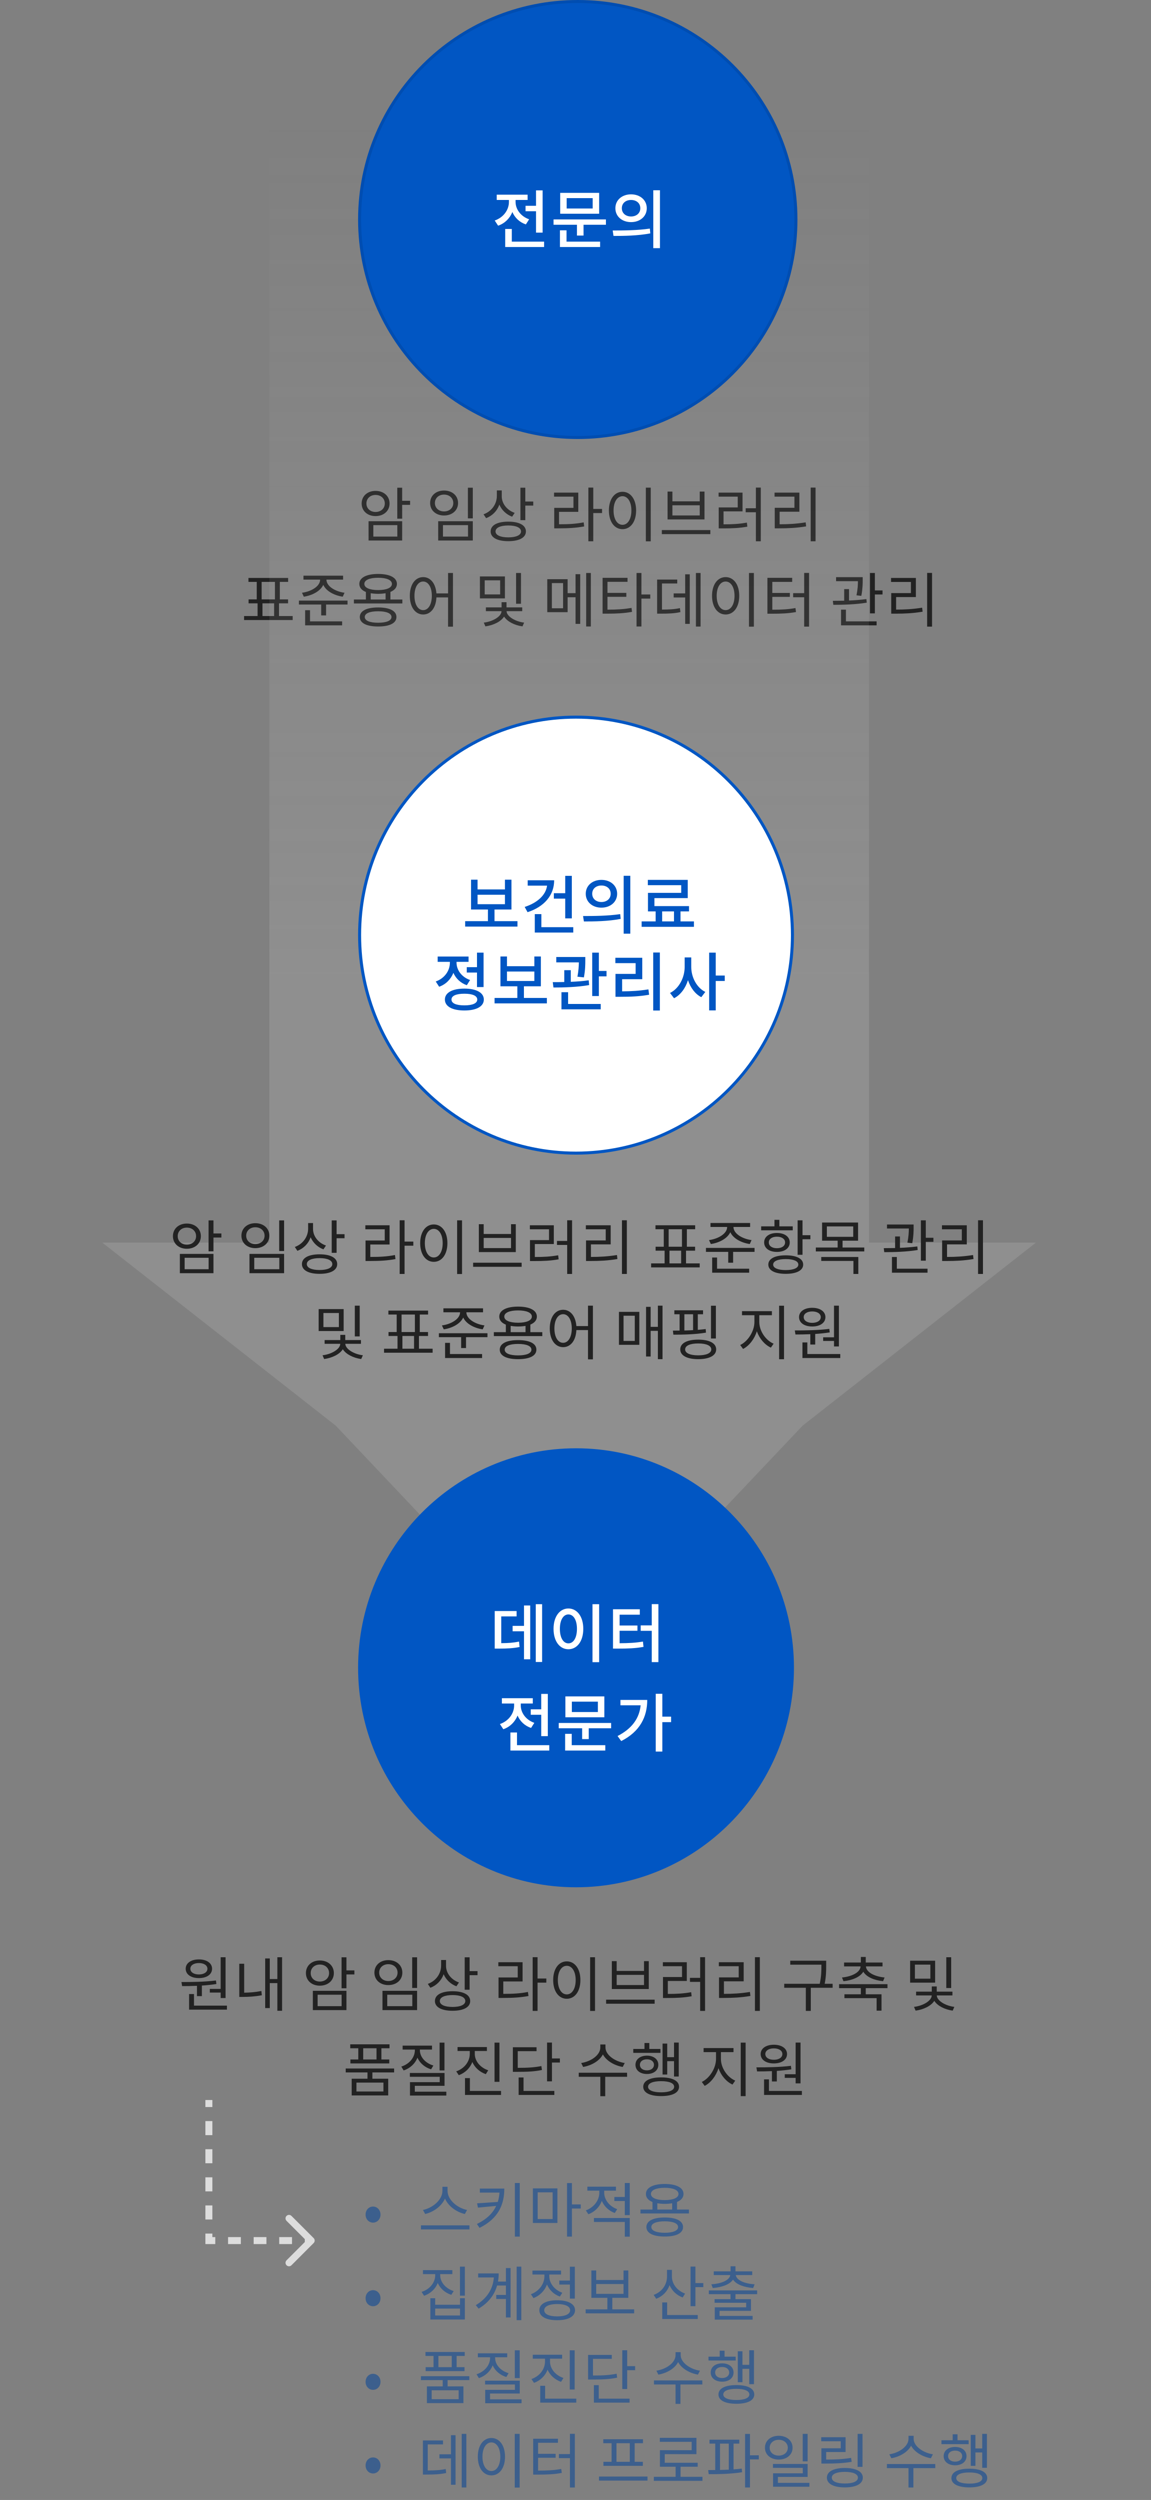 <svg width="270" height="586" viewBox="0 0 270 586" fill="none" xmlns="http://www.w3.org/2000/svg">
<rect x="0" y="0" width="270" height="586" fill="#808080" stroke="none"/>
<path d="M85.954 118.02C85.954 119.182 86.85 120.008 88.096 120.008C89.356 120.008 90.266 119.182 90.266 118.02C90.266 116.844 89.356 116.018 88.096 116.018C86.85 116.018 85.954 116.844 85.954 118.02ZM91.385 118.02C91.385 119.77 89.999 120.974 88.096 120.974C86.206 120.974 84.834 119.77 84.834 118.02C84.834 116.27 86.206 115.066 88.096 115.066C89.999 115.066 91.385 116.27 91.385 118.02ZM87.578 123.088V125.776H93.206V123.088H87.578ZM86.457 126.7V122.178H94.34V126.7H86.457ZM96.201 117.39V118.342H94.34V121.576H93.192V114.324H94.34V117.39H96.201ZM109.761 114.324H110.909V121.506H109.761V114.324ZM102.789 122.178H110.909V126.7H102.789V122.178ZM109.789 123.088H103.909V125.776H109.789V123.088ZM104.161 114.982C106.065 114.982 107.451 116.172 107.451 117.908C107.451 119.644 106.065 120.834 104.161 120.834C102.271 120.834 100.899 119.644 100.899 117.908C100.899 116.172 102.271 114.982 104.161 114.982ZM104.161 115.934C102.915 115.934 102.019 116.76 102.019 117.908C102.019 119.07 102.915 119.882 104.161 119.882C105.421 119.882 106.331 119.07 106.331 117.908C106.331 116.76 105.421 115.934 104.161 115.934ZM120.736 120.218L120.134 121.114C118.776 120.61 117.698 119.574 117.138 118.286C116.62 119.756 115.5 120.904 114.03 121.464L113.428 120.554C115.332 119.868 116.55 118.16 116.55 116.242V114.954H117.698V116.34C117.698 118.034 118.93 119.602 120.736 120.218ZM119.238 125.958C121.086 125.958 122.22 125.44 122.22 124.572C122.22 123.69 121.086 123.172 119.238 123.172C117.376 123.172 116.242 123.69 116.242 124.572C116.242 125.44 117.376 125.958 119.238 125.958ZM119.238 122.276C121.786 122.276 123.368 123.102 123.368 124.572C123.368 126.028 121.786 126.854 119.238 126.854C116.676 126.854 115.094 126.028 115.094 124.572C115.094 123.102 116.676 122.276 119.238 122.276ZM123.228 117.558H125.09V118.51H123.228V121.926H122.08V114.324H123.228V117.558ZM131.132 119.98V122.892C133.414 122.892 135.038 122.808 136.914 122.444L137.04 123.396C135.08 123.746 133.4 123.844 131.006 123.844H130.012V119.042H134.52V116.41H129.97V115.472H135.654V119.98H131.132ZM141.226 119.294V120.26H139.168V126.882H138.02V114.296H139.168V119.294H141.226ZM151.501 114.31H152.649V126.896H151.501V114.31ZM146.027 115.276C147.889 115.276 149.219 116.984 149.219 119.658C149.219 122.332 147.889 124.04 146.027 124.04C144.165 124.04 142.835 122.332 142.835 119.658C142.835 116.984 144.165 115.276 146.027 115.276ZM146.027 116.312C144.795 116.312 143.927 117.628 143.927 119.658C143.927 121.702 144.795 123.018 146.027 123.018C147.245 123.018 148.113 121.702 148.113 119.658C148.113 117.628 147.245 116.312 146.027 116.312ZM155.252 124.25H166.634V125.202H155.252V124.25ZM156.596 115.22H157.73V117.516H164.142V115.22H165.262V121.758H156.596V115.22ZM157.73 118.44V120.82H164.142V118.44H157.73ZM169.727 119.868V122.906C171.869 122.906 173.395 122.822 175.201 122.5L175.313 123.452C173.423 123.788 171.827 123.858 169.559 123.858H168.593V118.944H173.059V116.41H168.565V115.472H174.179V119.868H169.727ZM177.315 114.296H178.463V126.882H177.315V120.078H174.921V119.14H177.315V114.296ZM182.886 119.952V122.892C184.944 122.892 186.792 122.794 188.99 122.444L189.102 123.382C186.834 123.76 184.93 123.844 182.774 123.844H181.738V119.028H186.358V116.41H181.696V115.472H187.52V119.952H182.886ZM190.166 114.296H191.314V126.882H190.166V114.296ZM61.57 141.422V144.404H64.3V141.422H61.57ZM61.374 136.396V140.498H64.496V136.396H61.374ZM65.448 144.404H68.654V145.342H57.258V144.404H60.422V141.422H58.308V140.498H60.226V136.396H58.28V135.472H67.59V136.396H65.644V140.498H67.576V141.422H65.448V144.404ZM71.271 139.868L70.837 138.944C73.063 138.65 75.093 137.404 75.093 135.878V135.864H71.187V134.94H80.483V135.864H76.577V135.878C76.577 137.404 78.607 138.65 80.819 138.944L80.399 139.868C78.355 139.56 76.507 138.552 75.835 137.096C75.149 138.552 73.301 139.56 71.271 139.868ZM72.727 143.032V145.65H80.259V146.588H71.579V143.032H72.727ZM70.123 140.778H81.519V141.702H76.493V144.25H75.345V141.702H70.123V140.778ZM88.7 145.972C90.66 145.972 91.836 145.482 91.836 144.628C91.836 143.774 90.66 143.284 88.7 143.284C86.726 143.284 85.564 143.774 85.564 144.628C85.564 145.482 86.726 145.972 88.7 145.972ZM88.7 142.388C91.402 142.388 92.998 143.186 92.998 144.628C92.998 146.07 91.402 146.854 88.7 146.854C86.012 146.854 84.402 146.07 84.402 144.628C84.402 143.186 86.012 142.388 88.7 142.388ZM86.964 139.056V140.526H90.45V139.056C89.932 139.14 89.344 139.196 88.7 139.196C88.07 139.196 87.482 139.14 86.964 139.056ZM85.466 136.872C85.466 137.768 86.698 138.314 88.7 138.314C90.702 138.314 91.934 137.768 91.934 136.872C91.934 135.962 90.702 135.43 88.7 135.43C86.698 135.43 85.466 135.962 85.466 136.872ZM91.584 140.526H94.384V141.45H83.016V140.526H85.83V138.762C84.836 138.356 84.29 137.726 84.29 136.872C84.29 135.402 85.984 134.534 88.7 134.534C91.43 134.534 93.11 135.402 93.11 136.872C93.11 137.712 92.55 138.356 91.584 138.748V140.526ZM99.269 143.018C100.459 143.018 101.299 141.702 101.299 139.658C101.299 137.628 100.459 136.312 99.269 136.312C98.065 136.312 97.225 137.628 97.225 139.658C97.225 141.702 98.065 143.018 99.269 143.018ZM105.107 134.31H106.255V146.896H105.107V140.036H102.377C102.265 142.5 101.019 144.04 99.269 144.04C97.435 144.04 96.133 142.332 96.133 139.658C96.133 136.984 97.435 135.276 99.269 135.276C100.963 135.276 102.195 136.746 102.377 139.098H105.107V134.31ZM122.209 134.31V141.52H121.061V134.31H122.209ZM117.323 139.336V136.032H113.697V139.336H117.323ZM118.443 135.122V140.26H112.577V135.122H118.443ZM122.503 143.256H118.835C118.849 144.46 120.795 145.678 122.951 145.944L122.559 146.826C120.669 146.56 118.989 145.692 118.247 144.53C117.491 145.72 115.755 146.56 113.865 146.826L113.487 145.944C115.629 145.692 117.631 144.502 117.645 143.256H113.977V142.374H117.659V141.156H118.821V142.374H122.503V143.256ZM132.087 142.584V136.676H129.455V142.584H132.087ZM135.013 139.042V134.59H136.105V146.238H135.013V139.994H133.151V143.494H128.377V135.766H133.151V139.042H135.013ZM137.505 134.31H138.597V146.854H137.505V134.31ZM142.501 139.896V142.906C144.727 142.906 146.295 142.808 148.143 142.5L148.255 143.424C146.323 143.76 144.699 143.844 142.333 143.844H141.353V135.444H147.205V136.382H142.501V138.972H146.925V139.896H142.501ZM152.539 139.35V140.316H150.467V146.854H149.319V134.31H150.467V139.35H152.539ZM155.282 136.774V142.892C157.06 142.878 158.18 142.822 159.496 142.542L159.608 143.48C158.18 143.788 156.962 143.844 154.96 143.844H154.148V135.85H158.866V136.774H155.282ZM160.728 139.098V134.618H161.806V146.238H160.728V140.05H158.026V139.098H160.728ZM163.248 134.31H164.34V146.868H163.248V134.31ZM175.693 134.31H176.841V146.896H175.693V134.31ZM170.219 135.276C172.081 135.276 173.411 136.984 173.411 139.658C173.411 142.332 172.081 144.04 170.219 144.04C168.357 144.04 167.027 142.332 167.027 139.658C167.027 136.984 168.357 135.276 170.219 135.276ZM170.219 136.312C168.987 136.312 168.119 137.628 168.119 139.658C168.119 141.702 168.987 143.018 170.219 143.018C171.437 143.018 172.305 141.702 172.305 139.658C172.305 137.628 171.437 136.312 170.219 136.312ZM181.166 139.91V142.92C183.434 142.92 184.89 142.836 186.598 142.528L186.724 143.466C184.904 143.788 183.378 143.858 180.984 143.858H180.018V135.444H185.828V136.396H181.166V138.986H185.282V139.91H181.166ZM188.642 134.296H189.79V146.882H188.642V139.994H186.052V139.042H188.642V134.296ZM202.048 139.672L200.914 139.546C201.208 138.104 201.25 137.026 201.25 136.228H196.126V135.29H202.37V135.948C202.37 136.774 202.37 138.02 202.048 139.672ZM203.238 140.428L203.322 141.268C200.718 141.702 197.708 141.772 195.482 141.772L195.37 140.834C196.168 140.834 197.078 140.82 198.03 140.806V138.09H199.164V140.764C200.536 140.708 201.964 140.596 203.238 140.428ZM198.436 142.906V145.65H205.632V146.588H197.288V142.906H198.436ZM205.226 138.398H207.018V139.35H205.226V143.774H204.078V134.31H205.226V138.398ZM210.209 139.952V142.892C212.267 142.892 214.115 142.794 216.313 142.444L216.425 143.382C214.157 143.76 212.253 143.844 210.097 143.844H209.061V139.028H213.681V136.41H209.019V135.472H214.843V139.952H210.209ZM217.489 134.296H218.637V146.882H217.489V134.296Z" fill="#222222"/>
<path d="M188.269 334.187L243 291.275L203.851 291.275L203.851 14.208L203.851 -1.71125e-06L63.188 -7.85984e-06L63.188 291.275L24 291.275L78.769 334.187L133.5 392L188.269 334.187Z" fill="url(#paint0_linear_4146_12240)" fill-opacity="0.72"/>
<path d="M49.217 466.207H51.764V458.787H52.913V468.349H51.764V467.061H49.217V466.207ZM46.654 460.145C45.465 460.145 44.653 460.677 44.653 461.475C44.653 462.287 45.465 462.819 46.654 462.819C47.844 462.819 48.657 462.287 48.657 461.475C48.657 460.677 47.844 460.145 46.654 460.145ZM46.654 463.673C44.821 463.673 43.56 462.819 43.56 461.475C43.56 460.159 44.821 459.291 46.654 459.291C48.489 459.291 49.748 460.159 49.748 461.475C49.748 462.819 48.489 463.673 46.654 463.673ZM46.206 467.901V465.479C44.961 465.535 43.757 465.549 42.721 465.549L42.566 464.597C44.891 464.597 47.998 464.569 50.658 464.233L50.757 465.059C49.651 465.227 48.489 465.353 47.355 465.423V467.901H46.206ZM45.507 470.127H53.234V471.065H44.358V467.411H45.507V470.127ZM57.279 460.313V467.089C58.483 467.075 59.813 466.991 61.311 466.697L61.423 467.691C59.729 468.013 58.287 468.083 56.929 468.083H56.131V460.313H57.279ZM65.063 458.787H66.169V471.331H65.063V464.849H63.285V470.701H62.207V459.067H63.285V463.897H65.063V458.787ZM72.883 462.497C72.883 463.659 73.779 464.485 75.025 464.485C76.285 464.485 77.195 463.659 77.195 462.497C77.195 461.321 76.285 460.495 75.025 460.495C73.779 460.495 72.883 461.321 72.883 462.497ZM78.315 462.497C78.315 464.247 76.929 465.451 75.025 465.451C73.135 465.451 71.763 464.247 71.763 462.497C71.763 460.747 73.135 459.543 75.025 459.543C76.929 459.543 78.315 460.747 78.315 462.497ZM74.507 467.565V470.253H80.135V467.565H74.507ZM73.387 471.177V466.655H81.269V471.177H73.387ZM83.131 461.867V462.819H81.269V466.053H80.121V458.801H81.269V461.867H83.131ZM96.691 458.801H97.839V465.983H96.691V458.801ZM89.719 466.655H97.839V471.177H89.719V466.655ZM96.719 467.565H90.839V470.253H96.719V467.565ZM91.091 459.459C92.995 459.459 94.381 460.649 94.381 462.385C94.381 464.121 92.995 465.311 91.091 465.311C89.201 465.311 87.829 464.121 87.829 462.385C87.829 460.649 89.201 459.459 91.091 459.459ZM91.091 460.411C89.845 460.411 88.949 461.237 88.949 462.385C88.949 463.547 89.845 464.359 91.091 464.359C92.351 464.359 93.261 463.547 93.261 462.385C93.261 461.237 92.351 460.411 91.091 460.411ZM107.666 464.695L107.064 465.591C105.706 465.087 104.628 464.051 104.068 462.763C103.55 464.233 102.43 465.381 100.96 465.941L100.358 465.031C102.262 464.345 103.48 462.637 103.48 460.719V459.431H104.628V460.817C104.628 462.511 105.86 464.079 107.666 464.695ZM106.168 470.435C108.016 470.435 109.15 469.917 109.15 469.049C109.15 468.167 108.016 467.649 106.168 467.649C104.306 467.649 103.172 468.167 103.172 469.049C103.172 469.917 104.306 470.435 106.168 470.435ZM106.168 466.753C108.716 466.753 110.298 467.579 110.298 469.049C110.298 470.505 108.716 471.331 106.168 471.331C103.606 471.331 102.024 470.505 102.024 469.049C102.024 467.579 103.606 466.753 106.168 466.753ZM110.158 462.035H112.02V462.987H110.158V466.403H109.01V458.801H110.158V462.035ZM118.062 464.457V467.369C120.344 467.369 121.968 467.285 123.844 466.921L123.97 467.873C122.01 468.223 120.33 468.321 117.936 468.321H116.942V463.519H121.45V460.887H116.9V459.949H122.584V464.457H118.062ZM128.156 463.771V464.737H126.098V471.359H124.95V458.773H126.098V463.771H128.156ZM138.431 458.787H139.579V471.373H138.431V458.787ZM132.957 459.753C134.819 459.753 136.149 461.461 136.149 464.135C136.149 466.809 134.819 468.517 132.957 468.517C131.095 468.517 129.765 466.809 129.765 464.135C129.765 461.461 131.095 459.753 132.957 459.753ZM132.957 460.789C131.725 460.789 130.857 462.105 130.857 464.135C130.857 466.179 131.725 467.495 132.957 467.495C134.175 467.495 135.043 466.179 135.043 464.135C135.043 462.105 134.175 460.789 132.957 460.789ZM142.181 468.727H153.563V469.679H142.181V468.727ZM143.525 459.697H144.659V461.993H151.071V459.697H152.191V466.235H143.525V459.697ZM144.659 462.917V465.297H151.071V462.917H144.659ZM156.656 464.345V467.383C158.798 467.383 160.324 467.299 162.13 466.977L162.242 467.929C160.352 468.265 158.756 468.335 156.488 468.335H155.522V463.421H159.988V460.887H155.494V459.949H161.108V464.345H156.656ZM164.244 458.773H165.392V471.359H164.244V464.555H161.85V463.617H164.244V458.773ZM169.815 464.429V467.369C171.873 467.369 173.721 467.271 175.919 466.921L176.031 467.859C173.763 468.237 171.859 468.321 169.703 468.321H168.667V463.505H173.287V460.887H168.625V459.949H174.449V464.429H169.815ZM177.095 458.773H178.243V471.359H177.095V458.773ZM195.317 465.003V465.941H190.193V471.359H189.031V465.941H183.963V465.003H192.293C192.685 463.197 192.685 461.867 192.685 460.691V460.523H185.377V459.599H193.805V460.691C193.805 461.867 193.805 463.197 193.455 465.003H195.317ZM197.864 464.401L197.514 463.533C199.88 463.295 201.784 462.329 201.882 460.929H198.004V460.019H201.938V458.717H203.086V460.019H207.02V460.929H203.128C203.226 462.329 205.13 463.295 207.51 463.533L207.146 464.401C205.088 464.191 203.268 463.435 202.512 462.175C201.756 463.435 199.922 464.191 197.864 464.401ZM208.182 466.025H203.086V467.467H206.782V471.303H205.634V468.377H198.088V467.467H201.938V466.025H196.828V465.101H208.182V466.025ZM223.128 458.787V465.997H221.98V458.787H223.128ZM218.242 463.813V460.509H214.616V463.813H218.242ZM219.362 459.599V464.737H213.496V459.599H219.362ZM223.422 467.733H219.754C219.768 468.937 221.714 470.155 223.87 470.421L223.478 471.303C221.588 471.037 219.908 470.169 219.166 469.007C218.41 470.197 216.674 471.037 214.784 471.303L214.406 470.421C216.548 470.169 218.55 468.979 218.564 467.733H214.896V466.851H218.578V465.633H219.74V466.851H223.422V467.733ZM88.32 482.749V480.117H85.198V482.749H88.32ZM84.049 482.749V480.117H82.159V479.193H91.371V480.117H89.468V482.749H91.316V483.673H82.201V482.749H84.049ZM89.944 490.253V488.167H83.615V490.253H89.944ZM92.45 485.787H87.353V487.257H91.064V491.177H82.496V487.257H86.206V485.787H81.096V484.863H92.45V485.787ZM104.264 478.801V485.311H103.116V478.801H104.264ZM101.66 484.163L101.128 485.059C99.658 484.611 98.496 483.617 97.922 482.329C97.39 483.715 96.214 484.807 94.688 485.325L94.142 484.415C96.032 483.813 97.32 482.273 97.32 480.565V480.425H94.45V479.501H101.338V480.425H98.496V480.565C98.496 482.175 99.798 483.617 101.66 484.163ZM97.306 490.295H104.698V491.205H96.172V488.069H103.144V486.809H96.144V485.913H104.278V488.923H97.306V490.295ZM117.157 478.801V487.985H116.009V478.801H117.157ZM114.525 485.283L113.965 486.193C112.523 485.689 111.375 484.653 110.801 483.337C110.269 484.765 109.107 485.899 107.623 486.431L107.021 485.535C108.925 484.877 110.199 483.239 110.199 481.447V480.761H107.329V479.837H114.217V480.761H111.375V481.447C111.375 483.141 112.677 484.667 114.525 485.283ZM110.227 490.127H117.535V491.065H109.079V487.117H110.227V490.127ZM126.998 484.289L127.124 485.213C125.402 485.563 123.918 485.647 121.286 485.647H120.306V479.879H125.864V480.803H121.454V484.709C123.932 484.709 125.36 484.611 126.998 484.289ZM122.812 486.963V490.127H130.036V491.065H121.664V486.963H122.812ZM129.476 482.511H131.338V483.463H129.476V487.873H128.328V478.787H129.476V482.511ZM146.55 483.575L146.074 484.499C144.128 484.163 142.238 483.071 141.426 481.559C140.642 483.085 138.752 484.163 136.792 484.499L136.33 483.575C138.612 483.239 140.824 481.727 140.824 479.935V479.235H142.028V479.935C142.028 481.685 144.268 483.239 146.55 483.575ZM147.096 485.857L147.11 486.809H141.972V491.359H140.824V486.809H135.756V485.857H147.096ZM156.517 483.141V486.277H155.425V479.025H156.517V482.203H158.113V478.787H159.219V486.739H158.113V483.141H156.517ZM154.921 480.285L154.935 481.195H148.551V480.285H151.183V478.885H152.317V480.285H154.921ZM150.105 483.995C150.105 484.779 150.763 485.297 151.757 485.297C152.737 485.297 153.409 484.779 153.409 483.995C153.409 483.225 152.737 482.707 151.757 482.707C150.763 482.707 150.105 483.225 150.105 483.995ZM154.431 483.995C154.431 485.311 153.339 486.151 151.757 486.151C150.175 486.151 149.069 485.311 149.069 483.995C149.069 482.707 150.175 481.853 151.757 481.853C153.339 481.853 154.431 482.707 154.431 483.995ZM155.089 490.449C156.993 490.449 158.141 489.973 158.141 489.147C158.141 488.307 156.993 487.831 155.089 487.831C153.171 487.831 152.023 488.307 152.023 489.147C152.023 489.973 153.171 490.449 155.089 490.449ZM155.089 486.949C157.707 486.949 159.289 487.733 159.289 489.147C159.289 490.547 157.707 491.331 155.089 491.331C152.471 491.331 150.889 490.547 150.889 489.147C150.889 487.733 152.471 486.949 155.089 486.949ZM169.111 481.027V482.623C169.111 484.751 170.623 486.921 172.471 487.705L171.827 488.629C170.371 487.957 169.139 486.515 168.537 484.793C167.963 486.627 166.731 488.209 165.303 488.937L164.631 488.013C166.437 487.159 167.963 484.793 167.963 482.623V481.027H165.051V480.075H172.065V481.027H169.111ZM173.759 478.801H174.907V491.345H173.759V478.801ZM184.09 486.207H186.638V478.787H187.786V488.349H186.638V487.061H184.09V486.207ZM181.528 480.145C180.338 480.145 179.526 480.677 179.526 481.475C179.526 482.287 180.338 482.819 181.528 482.819C182.718 482.819 183.53 482.287 183.53 481.475C183.53 480.677 182.718 480.145 181.528 480.145ZM181.528 483.673C179.694 483.673 178.434 482.819 178.434 481.475C178.434 480.159 179.694 479.291 181.528 479.291C183.362 479.291 184.622 480.159 184.622 481.475C184.622 482.819 183.362 483.673 181.528 483.673ZM181.08 487.901V485.479C179.834 485.535 178.63 485.549 177.594 485.549L177.44 484.597C179.764 484.597 182.872 484.569 185.532 484.233L185.63 485.059C184.524 485.227 183.362 485.353 182.228 485.423V487.901H181.08ZM180.38 490.127H188.108V491.065H179.232V487.411H180.38V490.127Z" fill="#222222"/>
<path d="M87.508 520.989C86.57 520.989 85.758 520.233 85.758 519.113C85.758 517.979 86.57 517.223 87.508 517.223C88.432 517.223 89.258 517.979 89.258 519.113C89.258 520.233 88.432 520.989 87.508 520.989ZM109.564 518.021L109.046 518.973C107.142 518.539 105.182 517.195 104.384 515.347C103.586 517.181 101.626 518.525 99.736 518.973L99.218 518.021C101.416 517.587 103.782 515.697 103.782 513.555V512.589H104.986V513.555C104.986 515.697 107.366 517.601 109.564 518.021ZM98.742 521.633H110.124V522.585H98.742V521.633ZM112.559 513.009H118.299C118.299 516.649 116.997 519.995 112.489 522.221L111.873 521.311C114.183 520.191 115.625 518.749 116.395 517.069L112.111 517.475L111.915 516.467L116.759 516.145C116.997 515.445 117.109 514.717 117.165 513.947H112.559V513.009ZM120.777 511.707H121.925V524.265H120.777V511.707ZM126.124 513.891V520.149H129.638V513.891H126.124ZM125.004 521.073V512.967H130.758V521.073H125.004ZM136.232 516.719V517.685H134.16V524.265H133.012V511.721H134.16V516.719H136.232ZM144.785 517.839L144.211 518.735C142.811 518.231 141.733 517.195 141.173 515.893C140.641 517.335 139.493 518.483 138.023 519.029L137.421 518.119C139.283 517.461 140.585 515.781 140.585 514.003V513.499H137.785V512.561H144.491V513.499H141.733V514.003C141.733 515.613 142.965 517.195 144.785 517.839ZM139.325 520.835V519.911H147.725V524.279H146.563V520.835H139.325ZM146.563 511.707H147.725V519.225H146.563V515.921H144.113V514.983H146.563V511.707ZM155.928 523.369C157.888 523.369 159.064 522.879 159.064 522.025C159.064 521.171 157.888 520.681 155.928 520.681C153.954 520.681 152.792 521.171 152.792 522.025C152.792 522.879 153.954 523.369 155.928 523.369ZM155.928 519.785C158.63 519.785 160.226 520.583 160.226 522.025C160.226 523.467 158.63 524.251 155.928 524.251C153.24 524.251 151.63 523.467 151.63 522.025C151.63 520.583 153.24 519.785 155.928 519.785ZM154.192 516.453V517.923H157.678V516.453C157.16 516.537 156.572 516.593 155.928 516.593C155.298 516.593 154.71 516.537 154.192 516.453ZM152.694 514.269C152.694 515.165 153.926 515.711 155.928 515.711C157.93 515.711 159.162 515.165 159.162 514.269C159.162 513.359 157.93 512.827 155.928 512.827C153.926 512.827 152.694 513.359 152.694 514.269ZM158.812 517.923H161.612V518.847H150.244V517.923H153.058V516.159C152.064 515.753 151.518 515.123 151.518 514.269C151.518 512.799 153.212 511.931 155.928 511.931C158.658 511.931 160.338 512.799 160.338 514.269C160.338 515.109 159.778 515.753 158.812 516.145V517.923Z" fill="#3C5F8D"/>
<path d="M87.508 560.19C86.57 560.19 85.758 559.434 85.758 558.314C85.758 557.18 86.57 556.424 87.508 556.424C88.432 556.424 89.258 557.18 89.258 558.314C89.258 559.434 88.432 560.19 87.508 560.19ZM105.966 554.87V552.238H102.844V554.87H105.966ZM101.696 554.87V552.238H99.806V551.314H109.018V552.238H107.114V554.87H108.962V555.794H99.848V554.87H101.696ZM107.59 562.374V560.288H101.262V562.374H107.59ZM110.096 557.908H105V559.378H108.71V563.298H100.142V559.378H103.852V557.908H98.742V556.984H110.096V557.908ZM121.911 550.922V557.432H120.763V550.922H121.911ZM119.307 556.284L118.775 557.18C117.305 556.732 116.143 555.738 115.569 554.45C115.037 555.836 113.861 556.928 112.335 557.446L111.789 556.536C113.679 555.934 114.967 554.394 114.967 552.686V552.546H112.097V551.622H118.985V552.546H116.143V552.686C116.143 554.296 117.445 555.738 119.307 556.284ZM114.953 562.416H122.345V563.326H113.819V560.19H120.791V558.93H113.791V558.034H121.925V561.044H114.953V562.416ZM134.804 550.922V560.106H133.656V550.922H134.804ZM132.172 557.404L131.612 558.314C130.17 557.81 129.022 556.774 128.448 555.458C127.916 556.886 126.754 558.02 125.27 558.552L124.668 557.656C126.572 556.998 127.846 555.36 127.846 553.568V552.882H124.976V551.958H131.864V552.882H129.022V553.568C129.022 555.262 130.324 556.788 132.172 557.404ZM127.874 562.248H135.182V563.186H126.726V559.238H127.874V562.248ZM144.645 556.41L144.771 557.334C143.049 557.684 141.565 557.768 138.933 557.768H137.953V552H143.511V552.924H139.101V556.83C141.579 556.83 143.007 556.732 144.645 556.41ZM140.459 559.084V562.248H147.683V563.186H139.311V559.084H140.459ZM147.123 554.632H148.985V555.584H147.123V559.994H145.975V550.908H147.123V554.632ZM164.196 555.696L163.72 556.62C161.774 556.284 159.884 555.192 159.072 553.68C158.288 555.206 156.398 556.284 154.438 556.62L153.976 555.696C156.258 555.36 158.47 553.848 158.47 552.056V551.356H159.674V552.056C159.674 553.806 161.914 555.36 164.196 555.696ZM164.742 557.978L164.756 558.93H159.618V563.48H158.47V558.93H153.402V557.978H164.742ZM174.163 555.262V558.398H173.071V551.146H174.163V554.324H175.759V550.908H176.865V558.86H175.759V555.262H174.163ZM172.567 552.406L172.581 553.316H166.197V552.406H168.829V551.006H169.963V552.406H172.567ZM167.751 556.116C167.751 556.9 168.409 557.418 169.403 557.418C170.383 557.418 171.055 556.9 171.055 556.116C171.055 555.346 170.383 554.828 169.403 554.828C168.409 554.828 167.751 555.346 167.751 556.116ZM172.077 556.116C172.077 557.432 170.985 558.272 169.403 558.272C167.821 558.272 166.715 557.432 166.715 556.116C166.715 554.828 167.821 553.974 169.403 553.974C170.985 553.974 172.077 554.828 172.077 556.116ZM172.735 562.57C174.639 562.57 175.787 562.094 175.787 561.268C175.787 560.428 174.639 559.952 172.735 559.952C170.817 559.952 169.669 560.428 169.669 561.268C169.669 562.094 170.817 562.57 172.735 562.57ZM172.735 559.07C175.353 559.07 176.935 559.854 176.935 561.268C176.935 562.668 175.353 563.452 172.735 563.452C170.117 563.452 168.535 562.668 168.535 561.268C168.535 559.854 170.117 559.07 172.735 559.07Z" fill="#3C5F8D"/>
<path d="M87.508 540.59C86.57 540.59 85.758 539.834 85.758 538.714C85.758 537.58 86.57 536.824 87.508 536.824C88.432 536.824 89.258 537.58 89.258 538.714C89.258 539.834 88.432 540.59 87.508 540.59ZM106.428 537.034L105.868 537.916C104.426 537.454 103.264 536.446 102.69 535.144C102.144 536.53 100.982 537.622 99.484 538.14L98.896 537.23C100.8 536.628 102.088 535.06 102.088 533.338V533.058H99.218V532.12H106.106V533.058H103.264V533.338C103.264 534.99 104.58 536.46 106.428 537.034ZM107.912 542.76V541.136H102.088V542.76H107.912ZM107.912 540.24V538.714H109.046V543.698H100.954V538.714H102.088V540.24H107.912ZM107.898 531.308H109.046V538.112H107.898V531.308ZM118.677 534.808V531.644H119.769V543.222H118.677V538.882H116.409V537.944H118.677V535.732H116.605C116.017 537.846 114.659 539.736 112.279 541.15L111.607 540.338C114.309 538.728 115.653 536.474 115.849 533.842H112.167V532.904H116.983C116.983 533.548 116.927 534.178 116.815 534.808H118.677ZM121.197 531.308H122.289V543.852H121.197V531.308ZM131.206 534.57H133.684V531.322H134.846V538.798H133.684V535.508H131.206V534.57ZM131.906 537.426L131.332 538.322C129.932 537.818 128.854 536.782 128.308 535.494C127.776 536.95 126.614 538.126 125.144 538.686L124.542 537.776C126.418 537.09 127.706 535.396 127.706 533.59V533.156H124.906V532.232H131.612V533.156H128.854V533.59C128.854 535.2 130.086 536.782 131.906 537.426ZM130.702 542.97C132.592 542.97 133.74 542.438 133.74 541.528C133.74 540.618 132.592 540.072 130.702 540.072C128.812 540.072 127.664 540.618 127.664 541.528C127.664 542.438 128.812 542.97 130.702 542.97ZM130.702 539.19C133.278 539.19 134.888 540.044 134.888 541.528C134.888 543.012 133.278 543.866 130.702 543.866C128.126 543.866 126.516 543.012 126.516 541.528C126.516 540.044 128.126 539.19 130.702 539.19ZM139.857 535.382V537.692H146.269V535.382H139.857ZM143.637 541.318H148.761V542.256H137.379V541.318H142.475V538.616H138.723V532.204H139.857V534.444H146.269V532.204H147.389V538.616H143.637V541.318ZM160.71 537.622L160.136 538.532C158.722 538.014 157.63 536.964 157.07 535.648C156.552 537.132 155.432 538.28 153.934 538.84L153.332 537.93C155.25 537.244 156.468 535.564 156.468 533.618V532.064H157.616V533.646C157.616 535.368 158.862 536.964 160.71 537.622ZM156.496 539.694V542.648H163.678V543.586H155.348V539.694H156.496ZM163.132 535.158H164.98V536.11H163.132V540.576H161.984V531.294H163.132V535.158ZM167.205 536.32L166.869 535.452C169.193 535.298 171.111 534.528 171.307 533.282H167.429V532.414H171.377V531.224H172.525V532.414H176.459V533.282H172.595C172.791 534.528 174.681 535.298 177.019 535.452L176.669 536.32C174.569 536.152 172.721 535.508 171.951 534.346C171.181 535.508 169.319 536.152 167.205 536.32ZM177.607 537.762H172.525V538.924H176.165V541.668H168.787V542.858H176.543V543.726H167.667V540.842H175.031V539.778H167.625V538.924H171.363V537.762H166.281V536.88H177.607V537.762Z" fill="#3C5F8D"/>
<path d="M87.508 579.791C86.57 579.791 85.758 579.035 85.758 577.915C85.758 576.781 86.57 576.025 87.508 576.025C88.432 576.025 89.258 576.781 89.258 577.915C89.258 579.035 88.432 579.791 87.508 579.791ZM100.338 572.973V579.091C102.116 579.077 103.236 579.021 104.552 578.741L104.664 579.679C103.236 579.987 102.018 580.043 100.016 580.043H99.204V572.049H103.922V572.973H100.338ZM105.784 575.297V570.817H106.862V582.437H105.784V576.249H103.082V575.297H105.784ZM108.304 570.509H109.396V583.067H108.304V570.509ZM120.749 570.509H121.897V583.095H120.749V570.509ZM115.275 571.475C117.137 571.475 118.467 573.183 118.467 575.857C118.467 578.531 117.137 580.239 115.275 580.239C113.413 580.239 112.083 578.531 112.083 575.857C112.083 573.183 113.413 571.475 115.275 571.475ZM115.275 572.511C114.043 572.511 113.175 573.827 113.175 575.857C113.175 577.901 114.043 579.217 115.275 579.217C116.493 579.217 117.361 577.901 117.361 575.857C117.361 573.827 116.493 572.511 115.275 572.511ZM126.222 576.109V579.119C128.49 579.119 129.946 579.035 131.654 578.727L131.78 579.665C129.96 579.987 128.434 580.057 126.04 580.057H125.074V571.643H130.884V572.595H126.222V575.185H130.338V576.109H126.222ZM133.698 570.495H134.846V583.081H133.698V576.193H131.108V575.241H133.698V570.495ZM147.734 577.061V572.693H144.612V577.061H147.734ZM143.464 577.061V572.693H141.518V571.769H150.828V572.693H148.882V577.061H150.8V577.999H141.546V577.061H143.464ZM140.51 580.505H151.892V581.457H140.51V580.505ZM159.646 580.575H164.784V581.513H153.374V580.575H158.484V578.209H154.802V574.331H162.25V572.371H154.774V571.433H163.37V575.255H155.936V577.285H163.664V578.209H159.646V580.575ZM168.899 572.791V578.965C169.571 578.951 170.271 578.923 170.957 578.895V572.791H168.899ZM172.077 572.791V578.825C172.735 578.783 173.379 578.727 173.995 578.643L174.079 579.497C171.447 579.917 168.465 579.959 166.253 579.959L166.113 578.993C166.631 578.993 167.191 578.993 167.779 578.979V572.791H166.435V571.867H173.421V572.791H172.077ZM177.999 575.535V576.487H175.927V583.067H174.779V570.523H175.927V575.535H177.999ZM189.45 570.509V576.949H188.302V570.509H189.45ZM180.546 573.757C180.546 574.835 181.456 575.605 182.674 575.605C183.906 575.605 184.802 574.835 184.802 573.757C184.802 572.665 183.906 571.895 182.674 571.895C181.456 571.895 180.546 572.665 180.546 573.757ZM185.922 573.757C185.922 575.409 184.55 576.529 182.674 576.529C180.798 576.529 179.44 575.409 179.44 573.757C179.44 572.091 180.798 570.957 182.674 570.957C184.55 570.957 185.922 572.091 185.922 573.757ZM182.478 581.989H189.87V582.899H181.344V579.749H188.316V578.475H181.316V577.565H189.45V580.603H182.478V581.989ZM202.329 570.509V578.237H201.181V570.509H202.329ZM199.655 576.137L199.781 577.061C197.723 577.397 196.015 577.467 193.691 577.467H192.683V573.883H197.219V572.231H192.641V571.293H198.353V574.765H193.803V576.529C196.029 576.529 197.667 576.459 199.655 576.137ZM198.171 582.143C200.103 582.143 201.251 581.639 201.251 580.771C201.251 579.917 200.103 579.413 198.171 579.413C196.267 579.413 195.119 579.917 195.119 580.771C195.119 581.639 196.267 582.143 198.171 582.143ZM198.171 578.503C200.789 578.503 202.399 579.329 202.399 580.771C202.399 582.227 200.789 583.053 198.171 583.053C195.567 583.053 193.971 582.227 193.971 580.771C193.971 579.329 195.567 578.503 198.171 578.503ZM218.843 575.297L218.367 576.221C216.421 575.885 214.531 574.793 213.719 573.281C212.935 574.807 211.045 575.885 209.085 576.221L208.623 575.297C210.905 574.961 213.117 573.449 213.117 571.657V570.957H214.321V571.657C214.321 573.407 216.561 574.961 218.843 575.297ZM219.389 577.579L219.403 578.531H214.265V583.081H213.117V578.531H208.049V577.579H219.389ZM228.81 574.863V577.999H227.718V570.747H228.81V573.925H230.406V570.509H231.512V578.461H230.406V574.863H228.81ZM227.214 572.007L227.228 572.917H220.844V572.007H223.476V570.607H224.61V572.007H227.214ZM222.398 575.717C222.398 576.501 223.056 577.019 224.05 577.019C225.03 577.019 225.702 576.501 225.702 575.717C225.702 574.947 225.03 574.429 224.05 574.429C223.056 574.429 222.398 574.947 222.398 575.717ZM226.724 575.717C226.724 577.033 225.632 577.873 224.05 577.873C222.468 577.873 221.362 577.033 221.362 575.717C221.362 574.429 222.468 573.575 224.05 573.575C225.632 573.575 226.724 574.429 226.724 575.717ZM227.382 582.171C229.286 582.171 230.434 581.695 230.434 580.869C230.434 580.029 229.286 579.553 227.382 579.553C225.464 579.553 224.316 580.029 224.316 580.869C224.316 581.695 225.464 582.171 227.382 582.171ZM227.382 578.671C230 578.671 231.582 579.455 231.582 580.869C231.582 582.269 230 583.053 227.382 583.053C224.764 583.053 223.182 582.269 223.182 580.869C223.182 579.455 224.764 578.671 227.382 578.671Z" fill="#3C5F8D"/>
<g style="mix-blend-mode:multiply">
<path d="M186.709 51.453C186.709 79.674 163.796 102.552 135.531 102.552C107.266 102.552 84.354 79.674 84.354 51.453C84.354 23.232 107.266 0.354 135.531 0.354C163.796 0.354 186.709 23.232 186.709 51.453Z" fill="#0156C3"/>
<path d="M186.709 51.453C186.709 79.674 163.796 102.552 135.531 102.552C107.266 102.552 84.354 79.674 84.354 51.453C84.354 23.232 107.266 0.354 135.531 0.354C163.796 0.354 186.709 23.232 186.709 51.453Z" stroke="#004DB1" stroke-width="0.707"/>
</g>
<path d="M123.282 48.24H125.742V44.625H127.287V54.525H125.742V49.515H123.282V48.24ZM124.122 51.405L123.357 52.605C121.857 52.095 120.762 51.03 120.192 49.695C119.592 51.165 118.452 52.35 116.847 52.905L116.052 51.69C118.152 50.955 119.382 49.17 119.382 47.34V46.875H116.517V45.63H123.762V46.875H120.942V47.34C120.942 49.005 122.097 50.7 124.122 51.405ZM120.057 56.64H127.632V57.9H118.512V53.67H120.057V56.64ZM139.031 48.87V46.44H132.926V48.87H139.031ZM140.546 45.21V50.1H131.411V45.21H140.546ZM132.896 53.985V56.64H140.771V57.9H131.351V53.985H132.896ZM129.851 51.435H142.136V52.68H136.886V55.215H135.341V52.68H129.851V51.435ZM148.029 45.555C150.144 45.555 151.719 46.89 151.719 48.81C151.719 50.73 150.144 52.065 148.029 52.065C145.914 52.065 144.354 50.73 144.354 48.81C144.354 46.89 145.914 45.555 148.029 45.555ZM148.029 46.875C146.784 46.875 145.869 47.625 145.869 48.81C145.869 49.98 146.784 50.745 148.029 50.745C149.289 50.745 150.204 49.98 150.204 48.81C150.204 47.625 149.289 46.875 148.029 46.875ZM153.249 44.595H154.809V58.17H153.249V44.595ZM143.919 55.305L143.724 54.03C146.154 54.03 149.529 54.015 152.439 53.58L152.544 54.705C149.559 55.275 146.319 55.305 143.919 55.305Z" fill="white"/>
<g style="mix-blend-mode:multiply">
<path d="M185.891 390.935C185.891 419.159 163.159 442.034 135.122 442.034C107.086 442.034 84.354 419.159 84.354 390.935C84.354 362.712 107.086 339.836 135.122 339.836C163.159 339.836 185.891 362.712 185.891 390.935Z" fill="#0156C3"/>
<path d="M185.891 390.935C185.891 419.159 163.159 442.034 135.122 442.034C107.086 442.034 84.354 419.159 84.354 390.935C84.354 362.712 107.086 339.836 135.122 339.836C163.159 339.836 185.891 362.712 185.891 390.935Z" stroke="#0156C3" stroke-width="0.707"/>
</g>
<path d="M117.581 378.894V385.164C119.261 385.149 120.416 385.074 121.751 384.789L121.886 386.064C120.356 386.364 119.036 386.439 116.966 386.439H116.051V377.634H121.181V378.894H117.581ZM122.921 381.114V376.329H124.376V388.944H122.921V382.374H120.251V381.114H122.921ZM125.681 376.029H127.166V389.574H125.681V376.029ZM138.985 376.029H140.545V389.619H138.985V376.029ZM133.33 377.034C135.355 377.034 136.825 378.894 136.825 381.804C136.825 384.744 135.355 386.589 133.33 386.589C131.32 386.589 129.85 384.744 129.85 381.804C129.85 378.894 131.32 377.034 133.33 377.034ZM133.33 378.429C132.16 378.429 131.335 379.704 131.335 381.804C131.335 383.934 132.16 385.209 133.33 385.209C134.515 385.209 135.34 383.934 135.34 381.804C135.34 379.704 134.515 378.429 133.33 378.429ZM145.344 382.254V385.179C147.504 385.164 149.049 385.089 150.819 384.789L150.954 386.034C149.019 386.379 147.324 386.439 144.864 386.439H143.799V377.214H150.084V378.489H145.344V381.024H149.529V382.254H145.344ZM152.889 376.014H154.449V389.604H152.889V382.269H150.294V380.994H152.889V376.014ZM124.501 400.674H126.961V397.059H128.506V406.959H126.961V401.949H124.501V400.674ZM125.341 403.839L124.576 405.039C123.076 404.529 121.981 403.464 121.411 402.129C120.811 403.599 119.671 404.784 118.066 405.339L117.271 404.124C119.371 403.389 120.601 401.604 120.601 399.774V399.309H117.736V398.064H124.981V399.309H122.161V399.774C122.161 401.439 123.316 403.134 125.341 403.839ZM121.276 409.074H128.851V410.334H119.731V406.104H121.276V409.074ZM140.249 401.304V398.874H134.144V401.304H140.249ZM141.764 397.644V402.534H132.629V397.644H141.764ZM134.114 406.419V409.074H141.989V410.334H132.569V406.419H134.114ZM131.069 403.869H143.354V405.114H138.104V407.649H136.559V405.114H131.069V403.869ZM145.543 398.469H151.828C151.828 402.399 150.148 405.879 145.723 408.114L144.868 406.929C148.183 405.234 149.968 402.849 150.283 399.729H145.543V398.469ZM157.423 402.384V403.674H155.368V410.574H153.823V397.029H155.368V402.384H157.423Z" fill="white"/>
<path d="M185.891 219.197C185.891 247.42 163.159 270.296 135.122 270.296C107.086 270.296 84.354 247.42 84.354 219.197C84.354 190.973 107.086 168.098 135.122 168.098C163.159 168.098 185.891 190.973 185.891 219.197Z" fill="white" stroke="#0156C3" stroke-width="0.707"/>
<path d="M112.027 209.726V211.946H118.447V209.726H112.027ZM116.002 215.921H121.387V217.196H109.117V215.921H114.457V213.191H110.497V206.201H112.027V208.481H118.447V206.201H119.977V213.191H116.002V215.921ZM129.92 209.366H132.59V205.301H134.135V215.276H132.59V210.641H129.92V209.366ZM123.785 206.336H129.995C129.995 209.906 127.61 212.561 123.755 213.821L123.08 212.591C126.065 211.616 128.045 209.816 128.33 207.596H123.785V206.336ZM126.995 217.331H134.48V218.591H125.45V214.271H126.995V217.331ZM141.079 206.246C143.194 206.246 144.769 207.581 144.769 209.501C144.769 211.421 143.194 212.756 141.079 212.756C138.964 212.756 137.404 211.421 137.404 209.501C137.404 207.581 138.964 206.246 141.079 206.246ZM141.079 207.566C139.834 207.566 138.919 208.316 138.919 209.501C138.919 210.671 139.834 211.436 141.079 211.436C142.339 211.436 143.254 210.671 143.254 209.501C143.254 208.316 142.339 207.566 141.079 207.566ZM146.299 205.286H147.859V218.861H146.299V205.286ZM136.969 215.996L136.774 214.721C139.204 214.721 142.579 214.706 145.489 214.271L145.594 215.396C142.609 215.966 139.369 215.996 136.969 215.996ZM155.328 213.641V215.981H158.103V213.641H155.328ZM159.633 215.981H162.783V217.256H150.513V215.981H153.798V213.641H151.998V209.291H159.798V207.491H151.968V206.246H161.328V210.521H153.513V212.396H161.628V213.641H159.633V215.981ZM109.492 226.706H111.892V223.301H113.437V231.371H111.892V227.966H109.492V226.706ZM110.272 229.721L109.507 230.936C108.007 230.411 106.927 229.346 106.357 228.041C105.757 229.526 104.617 230.726 103.012 231.296L102.217 230.066C104.317 229.316 105.532 227.516 105.532 225.656V225.461H102.667V224.216H109.912V225.461H107.092V225.641C107.092 227.336 108.247 229.016 110.272 229.721ZM108.937 235.661C110.842 235.661 111.952 235.181 111.952 234.296C111.952 233.411 110.842 232.931 108.937 232.931C107.002 232.931 105.907 233.411 105.907 234.296C105.907 235.181 107.002 235.661 108.937 235.661ZM108.937 231.731C111.757 231.731 113.497 232.691 113.497 234.296C113.497 235.916 111.757 236.861 108.937 236.861C106.102 236.861 104.362 235.916 104.362 234.296C104.362 232.691 106.102 231.731 108.937 231.731ZM118.926 227.726V229.946H125.346V227.726H118.926ZM122.901 233.921H128.286V235.196H116.016V233.921H121.356V231.191H117.396V224.201H118.926V226.481H125.346V224.201H126.876V231.191H122.901V233.921ZM136.97 229.106L135.455 228.941C135.725 227.486 135.77 226.421 135.785 225.581H130.49V224.321H137.3V225.101C137.3 226.016 137.3 227.351 136.97 229.106ZM138.095 229.781L138.2 230.906C135.38 231.401 132.185 231.476 129.83 231.476L129.665 230.216C130.475 230.216 131.405 230.216 132.365 230.186V227.411H133.895V230.141C135.305 230.081 136.76 229.991 138.095 229.781ZM133.265 232.571V235.331H140.915V236.591H131.705V232.571H133.265ZM140.48 227.591H142.28V228.866H140.48V233.471H138.92V223.301H140.48V227.591ZM145.939 229.526V232.376C148.084 232.361 149.959 232.256 152.104 231.911L152.269 233.171C149.944 233.576 147.919 233.651 145.534 233.651H144.379V228.281H149.104V225.761H144.349V224.501H150.664V229.526H145.939ZM153.229 223.271H154.789V236.876H153.229V223.271ZM162.152 224.426V226.646C162.152 229.061 163.412 231.506 165.452 232.511L164.507 233.741C163.052 232.991 161.972 231.521 161.387 229.751C160.802 231.626 159.662 233.201 158.117 233.996L157.172 232.751C159.287 231.716 160.607 229.151 160.607 226.646V224.426H162.152ZM170.012 228.671V229.946H167.897V236.846H166.352V223.301H167.897V228.671H170.012Z" fill="#0156C3"/>
<path d="M41.686 289.758C41.686 290.92 42.582 291.746 43.828 291.746C45.088 291.746 45.998 290.92 45.998 289.758C45.998 288.582 45.088 287.756 43.828 287.756C42.582 287.756 41.686 288.582 41.686 289.758ZM47.118 289.758C47.118 291.508 45.732 292.712 43.828 292.712C41.938 292.712 40.566 291.508 40.566 289.758C40.566 288.008 41.938 286.804 43.828 286.804C45.732 286.804 47.118 288.008 47.118 289.758ZM43.31 294.826V297.514H48.938V294.826H43.31ZM42.19 298.438V293.916H50.072V298.438H42.19ZM51.934 289.128V290.08H50.072V293.314H48.924V286.062H50.072V289.128H51.934ZM65.494 286.062H66.642V293.244H65.494V286.062ZM58.522 293.916H66.642V298.438H58.522V293.916ZM65.522 294.826H59.642V297.514H65.522V294.826ZM59.894 286.72C61.798 286.72 63.184 287.91 63.184 289.646C63.184 291.382 61.798 292.572 59.894 292.572C58.004 292.572 56.632 291.382 56.632 289.646C56.632 287.91 58.004 286.72 59.894 286.72ZM59.894 287.672C58.648 287.672 57.752 288.498 57.752 289.646C57.752 290.808 58.648 291.62 59.894 291.62C61.154 291.62 62.064 290.808 62.064 289.646C62.064 288.498 61.154 287.672 59.894 287.672ZM76.469 291.956L75.867 292.852C74.509 292.348 73.431 291.312 72.871 290.024C72.353 291.494 71.233 292.642 69.763 293.202L69.161 292.292C71.065 291.606 72.283 289.898 72.283 287.98V286.692H73.431V288.078C73.431 289.772 74.663 291.34 76.469 291.956ZM74.971 297.696C76.819 297.696 77.953 297.178 77.953 296.31C77.953 295.428 76.819 294.91 74.971 294.91C73.109 294.91 71.975 295.428 71.975 296.31C71.975 297.178 73.109 297.696 74.971 297.696ZM74.971 294.014C77.519 294.014 79.101 294.84 79.101 296.31C79.101 297.766 77.519 298.592 74.971 298.592C72.409 298.592 70.827 297.766 70.827 296.31C70.827 294.84 72.409 294.014 74.971 294.014ZM78.961 289.296H80.823V290.248H78.961V293.664H77.813V286.062H78.961V289.296ZM86.864 291.718V294.63C89.146 294.63 90.77 294.546 92.646 294.182L92.772 295.134C90.812 295.484 89.132 295.582 86.738 295.582H85.744V290.78H90.252V288.148H85.702V287.21H91.386V291.718H86.864ZM96.958 291.032V291.998H94.9V298.62H93.752V286.034H94.9V291.032H96.958ZM107.233 286.048H108.381V298.634H107.233V286.048ZM101.759 287.014C103.621 287.014 104.951 288.722 104.951 291.396C104.951 294.07 103.621 295.778 101.759 295.778C99.897 295.778 98.567 294.07 98.567 291.396C98.567 288.722 99.897 287.014 101.759 287.014ZM101.759 288.05C100.527 288.05 99.659 289.366 99.659 291.396C99.659 293.44 100.527 294.756 101.759 294.756C102.977 294.756 103.845 293.44 103.845 291.396C103.845 289.366 102.977 288.05 101.759 288.05ZM110.984 295.988H122.366V296.94H110.984V295.988ZM112.328 286.958H113.462V289.254H119.874V286.958H120.994V293.496H112.328V286.958ZM113.462 290.178V292.558H119.874V290.178H113.462ZM125.459 291.606V294.644C127.601 294.644 129.127 294.56 130.933 294.238L131.045 295.19C129.155 295.526 127.559 295.596 125.291 295.596H124.325V290.682H128.791V288.148H124.297V287.21H129.911V291.606H125.459ZM133.047 286.034H134.195V298.62H133.047V291.816H130.653V290.878H133.047V286.034ZM138.618 291.69V294.63C140.676 294.63 142.524 294.532 144.722 294.182L144.834 295.12C142.566 295.498 140.662 295.582 138.506 295.582H137.47V290.766H142.09V288.148H137.428V287.21H143.252V291.69H138.618ZM145.898 286.034H147.046V298.62H145.898V286.034ZM157.05 293.16V296.142H159.78V293.16H157.05ZM156.854 288.134V292.236H159.976V288.134H156.854ZM160.928 296.142H164.134V297.08H152.738V296.142H155.902V293.16H153.788V292.236H155.706V288.134H153.76V287.21H163.07V288.134H161.124V292.236H163.056V293.16H160.928V296.142ZM166.751 291.606L166.317 290.682C168.543 290.388 170.573 289.142 170.573 287.616V287.602H166.667V286.678H175.963V287.602H172.057V287.616C172.057 289.142 174.087 290.388 176.299 290.682L175.879 291.606C173.835 291.298 171.987 290.29 171.315 288.834C170.629 290.29 168.781 291.298 166.751 291.606ZM168.207 294.77V297.388H175.739V298.326H167.059V294.77H168.207ZM165.603 292.516H176.999V293.44H171.973V295.988H170.825V293.44H165.603V292.516ZM185.958 287.462V288.386H178.552V287.462H181.674V285.936H182.822V287.462H185.958ZM180.344 291.228C180.344 292.054 181.1 292.586 182.248 292.586C183.396 292.586 184.166 292.054 184.166 291.228C184.166 290.416 183.396 289.884 182.248 289.884C181.1 289.884 180.344 290.416 180.344 291.228ZM185.258 291.228C185.258 292.586 184.04 293.454 182.248 293.454C180.456 293.454 179.252 292.586 179.252 291.228C179.252 289.884 180.456 289.016 182.248 289.016C184.04 289.016 185.258 289.884 185.258 291.228ZM184.32 297.71C186.154 297.71 187.274 297.234 187.274 296.422C187.274 295.61 186.154 295.134 184.32 295.134C182.486 295.134 181.366 295.61 181.366 296.422C181.366 297.234 182.486 297.71 184.32 297.71ZM184.32 294.252C186.84 294.252 188.408 295.036 188.408 296.422C188.408 297.794 186.84 298.592 184.32 298.592C181.786 298.592 180.232 297.794 180.232 296.422C180.232 295.036 181.786 294.252 184.32 294.252ZM188.254 289.534H190.102V290.486H188.254V294.126H187.106V286.048H188.254V289.534ZM192.648 295.568V294.644H201.342V298.62H200.194V295.568H192.648ZM193.964 287.476V289.912H200.152V287.476H193.964ZM197.646 292.418H202.742V293.342H191.374V292.418H196.498V290.822H192.844V286.566H201.286V290.822H197.646V292.418ZM213.992 291.41L212.858 291.284C213.152 289.842 213.194 288.764 213.194 287.966H208.07V287.028H214.314V287.686C214.314 288.512 214.314 289.758 213.992 291.41ZM215.182 292.166L215.266 293.006C212.662 293.44 209.652 293.51 207.426 293.51L207.314 292.572C208.112 292.572 209.022 292.558 209.974 292.544V289.828H211.108V292.502C212.48 292.446 213.908 292.334 215.182 292.166ZM210.38 294.644V297.388H217.576V298.326H209.232V294.644H210.38ZM217.17 290.136H218.962V291.088H217.17V295.512H216.022V286.048H217.17V290.136ZM222.153 291.69V294.63C224.211 294.63 226.059 294.532 228.257 294.182L228.369 295.12C226.101 295.498 224.197 295.582 222.041 295.582H221.005V290.766H225.625V288.148H220.963V287.21H226.787V291.69H222.153ZM229.433 286.034H230.581V298.62H229.433V286.034ZM84.381 306.048V313.258H83.233V306.048H84.381ZM79.495 311.074V307.77H75.869V311.074H79.495ZM80.615 306.86V311.998H74.749V306.86H80.615ZM84.675 314.994H81.007C81.021 316.198 82.967 317.416 85.123 317.682L84.731 318.564C82.841 318.298 81.161 317.43 80.419 316.268C79.663 317.458 77.927 318.298 76.037 318.564L75.659 317.682C77.801 317.43 79.803 316.24 79.817 314.994H76.149V314.112H79.831V312.894H80.993V314.112H84.675V314.994ZM94.398 313.16V316.142H97.128V313.16H94.398ZM94.202 308.134V312.236H97.324V308.134H94.202ZM98.276 316.142H101.482V317.08H90.086V316.142H93.25V313.16H91.136V312.236H93.054V308.134H91.108V307.21H100.418V308.134H98.472V312.236H100.404V313.16H98.276V316.142ZM104.099 311.606L103.665 310.682C105.891 310.388 107.921 309.142 107.921 307.616V307.602H104.015V306.678H113.311V307.602H109.405V307.616C109.405 309.142 111.435 310.388 113.647 310.682L113.227 311.606C111.183 311.298 109.335 310.29 108.663 308.834C107.977 310.29 106.129 311.298 104.099 311.606ZM105.555 314.77V317.388H113.087V318.326H104.407V314.77H105.555ZM102.951 312.516H114.347V313.44H109.321V315.988H108.173V313.44H102.951V312.516ZM121.528 317.71C123.488 317.71 124.664 317.22 124.664 316.366C124.664 315.512 123.488 315.022 121.528 315.022C119.554 315.022 118.392 315.512 118.392 316.366C118.392 317.22 119.554 317.71 121.528 317.71ZM121.528 314.126C124.23 314.126 125.826 314.924 125.826 316.366C125.826 317.808 124.23 318.592 121.528 318.592C118.84 318.592 117.23 317.808 117.23 316.366C117.23 314.924 118.84 314.126 121.528 314.126ZM119.792 310.794V312.264H123.278V310.794C122.76 310.878 122.172 310.934 121.528 310.934C120.898 310.934 120.31 310.878 119.792 310.794ZM118.294 308.61C118.294 309.506 119.526 310.052 121.528 310.052C123.53 310.052 124.762 309.506 124.762 308.61C124.762 307.7 123.53 307.168 121.528 307.168C119.526 307.168 118.294 307.7 118.294 308.61ZM124.412 312.264H127.212V313.188H115.844V312.264H118.658V310.5C117.664 310.094 117.118 309.464 117.118 308.61C117.118 307.14 118.812 306.272 121.528 306.272C124.258 306.272 125.938 307.14 125.938 308.61C125.938 309.45 125.378 310.094 124.412 310.486V312.264ZM132.097 314.756C133.287 314.756 134.127 313.44 134.127 311.396C134.127 309.366 133.287 308.05 132.097 308.05C130.893 308.05 130.053 309.366 130.053 311.396C130.053 313.44 130.893 314.756 132.097 314.756ZM137.935 306.048H139.083V318.634H137.935V311.774H135.205C135.093 314.238 133.847 315.778 132.097 315.778C130.263 315.778 128.961 314.07 128.961 311.396C128.961 308.722 130.263 307.014 132.097 307.014C133.791 307.014 135.023 308.484 135.205 310.836H137.935V306.048ZM146.273 308.414V314.322H148.905V308.414H146.273ZM145.195 315.232V307.504H149.969V315.232H145.195ZM154.323 306.048H155.415V318.592H154.323V311.956H152.629V317.976H151.551V306.328H152.629V311.018H154.323V306.048ZM167.93 306.062V313.748H166.782V306.062H167.93ZM160.538 308.064V311.872C161.196 311.858 161.896 311.83 162.582 311.788V308.064H160.538ZM165.536 311.536L165.606 312.376C163.058 312.81 160.09 312.852 157.962 312.852L157.85 311.9C158.326 311.9 158.858 311.9 159.418 311.886V308.064H158.186V307.14H164.92V308.064H163.688V311.718C164.318 311.662 164.934 311.62 165.536 311.536ZM163.786 317.696C165.704 317.696 166.852 317.178 166.852 316.31C166.852 315.428 165.704 314.91 163.786 314.91C161.868 314.91 160.72 315.428 160.72 316.31C160.72 317.178 161.868 317.696 163.786 317.696ZM163.786 314.014C166.39 314.014 168 314.84 168 316.31C168 317.752 166.39 318.592 163.786 318.592C161.182 318.592 159.572 317.752 159.572 316.31C159.572 314.84 161.182 314.014 163.786 314.014ZM178.116 308.288V309.884C178.116 312.012 179.628 314.182 181.476 314.966L180.832 315.89C179.376 315.218 178.144 313.776 177.542 312.054C176.968 313.888 175.736 315.47 174.308 316.198L173.636 315.274C175.442 314.42 176.968 312.054 176.968 309.884V308.288H174.056V307.336H181.07V308.288H178.116ZM182.764 306.062H183.912V318.606H182.764V306.062ZM193.094 313.468H195.642V306.048H196.79V315.61H195.642V314.322H193.094V313.468ZM190.532 307.406C189.342 307.406 188.53 307.938 188.53 308.736C188.53 309.548 189.342 310.08 190.532 310.08C191.722 310.08 192.534 309.548 192.534 308.736C192.534 307.938 191.722 307.406 190.532 307.406ZM190.532 310.934C188.698 310.934 187.438 310.08 187.438 308.736C187.438 307.42 188.698 306.552 190.532 306.552C192.366 306.552 193.626 307.42 193.626 308.736C193.626 310.08 192.366 310.934 190.532 310.934ZM190.084 315.162V312.74C188.838 312.796 187.634 312.81 186.598 312.81L186.444 311.858C188.768 311.858 191.876 311.83 194.536 311.494L194.634 312.32C193.528 312.488 192.366 312.614 191.232 312.684V315.162H190.084ZM189.384 317.388H197.112V318.326H188.236V314.672H189.384V317.388Z" fill="#222222"/>
<path d="M49 525.2H48.182V526.018H49V525.2ZM73.578 525.778C73.898 525.459 73.898 524.941 73.578 524.621L68.373 519.416C68.053 519.097 67.536 519.097 67.216 519.416C66.897 519.735 66.897 520.253 67.216 520.573L71.843 525.2L67.216 529.827C66.897 530.146 66.897 530.664 67.216 530.984C67.536 531.303 68.053 531.303 68.373 530.984L73.578 525.778ZM48.182 492.25V493.897H49.818V492.25H48.182ZM48.182 497.192V500.487H49.818V497.192H48.182ZM48.182 503.782V507.077H49.818V503.782H48.182ZM48.182 510.372V513.667H49.818V510.372H48.182ZM48.182 516.962V520.257H49.818V516.962H48.182ZM48.182 523.552V525.2H49.818V523.552H48.182ZM49 526.018H50.5V524.382H49V526.018ZM53.5 526.018H56.5V524.382H53.5V526.018ZM59.5 526.018H62.5V524.382H59.5V526.018ZM65.5 526.018H68.5V524.382H65.5V526.018ZM71.5 526.018H73V524.382H71.5V526.018Z" fill="#DDDDDD"/>
<defs>
<linearGradient id="paint0_linear_4146_12240" x1="24" y1="232.767" x2="24" y2="-231.738" gradientUnits="userSpaceOnUse">
<stop offset="0.009" stop-color="#E5E5E5" stop-opacity="0.21"/>
<stop offset="0.441" stop-color="#DBDBDB" stop-opacity="0"/>
</linearGradient>
</defs>
</svg>
